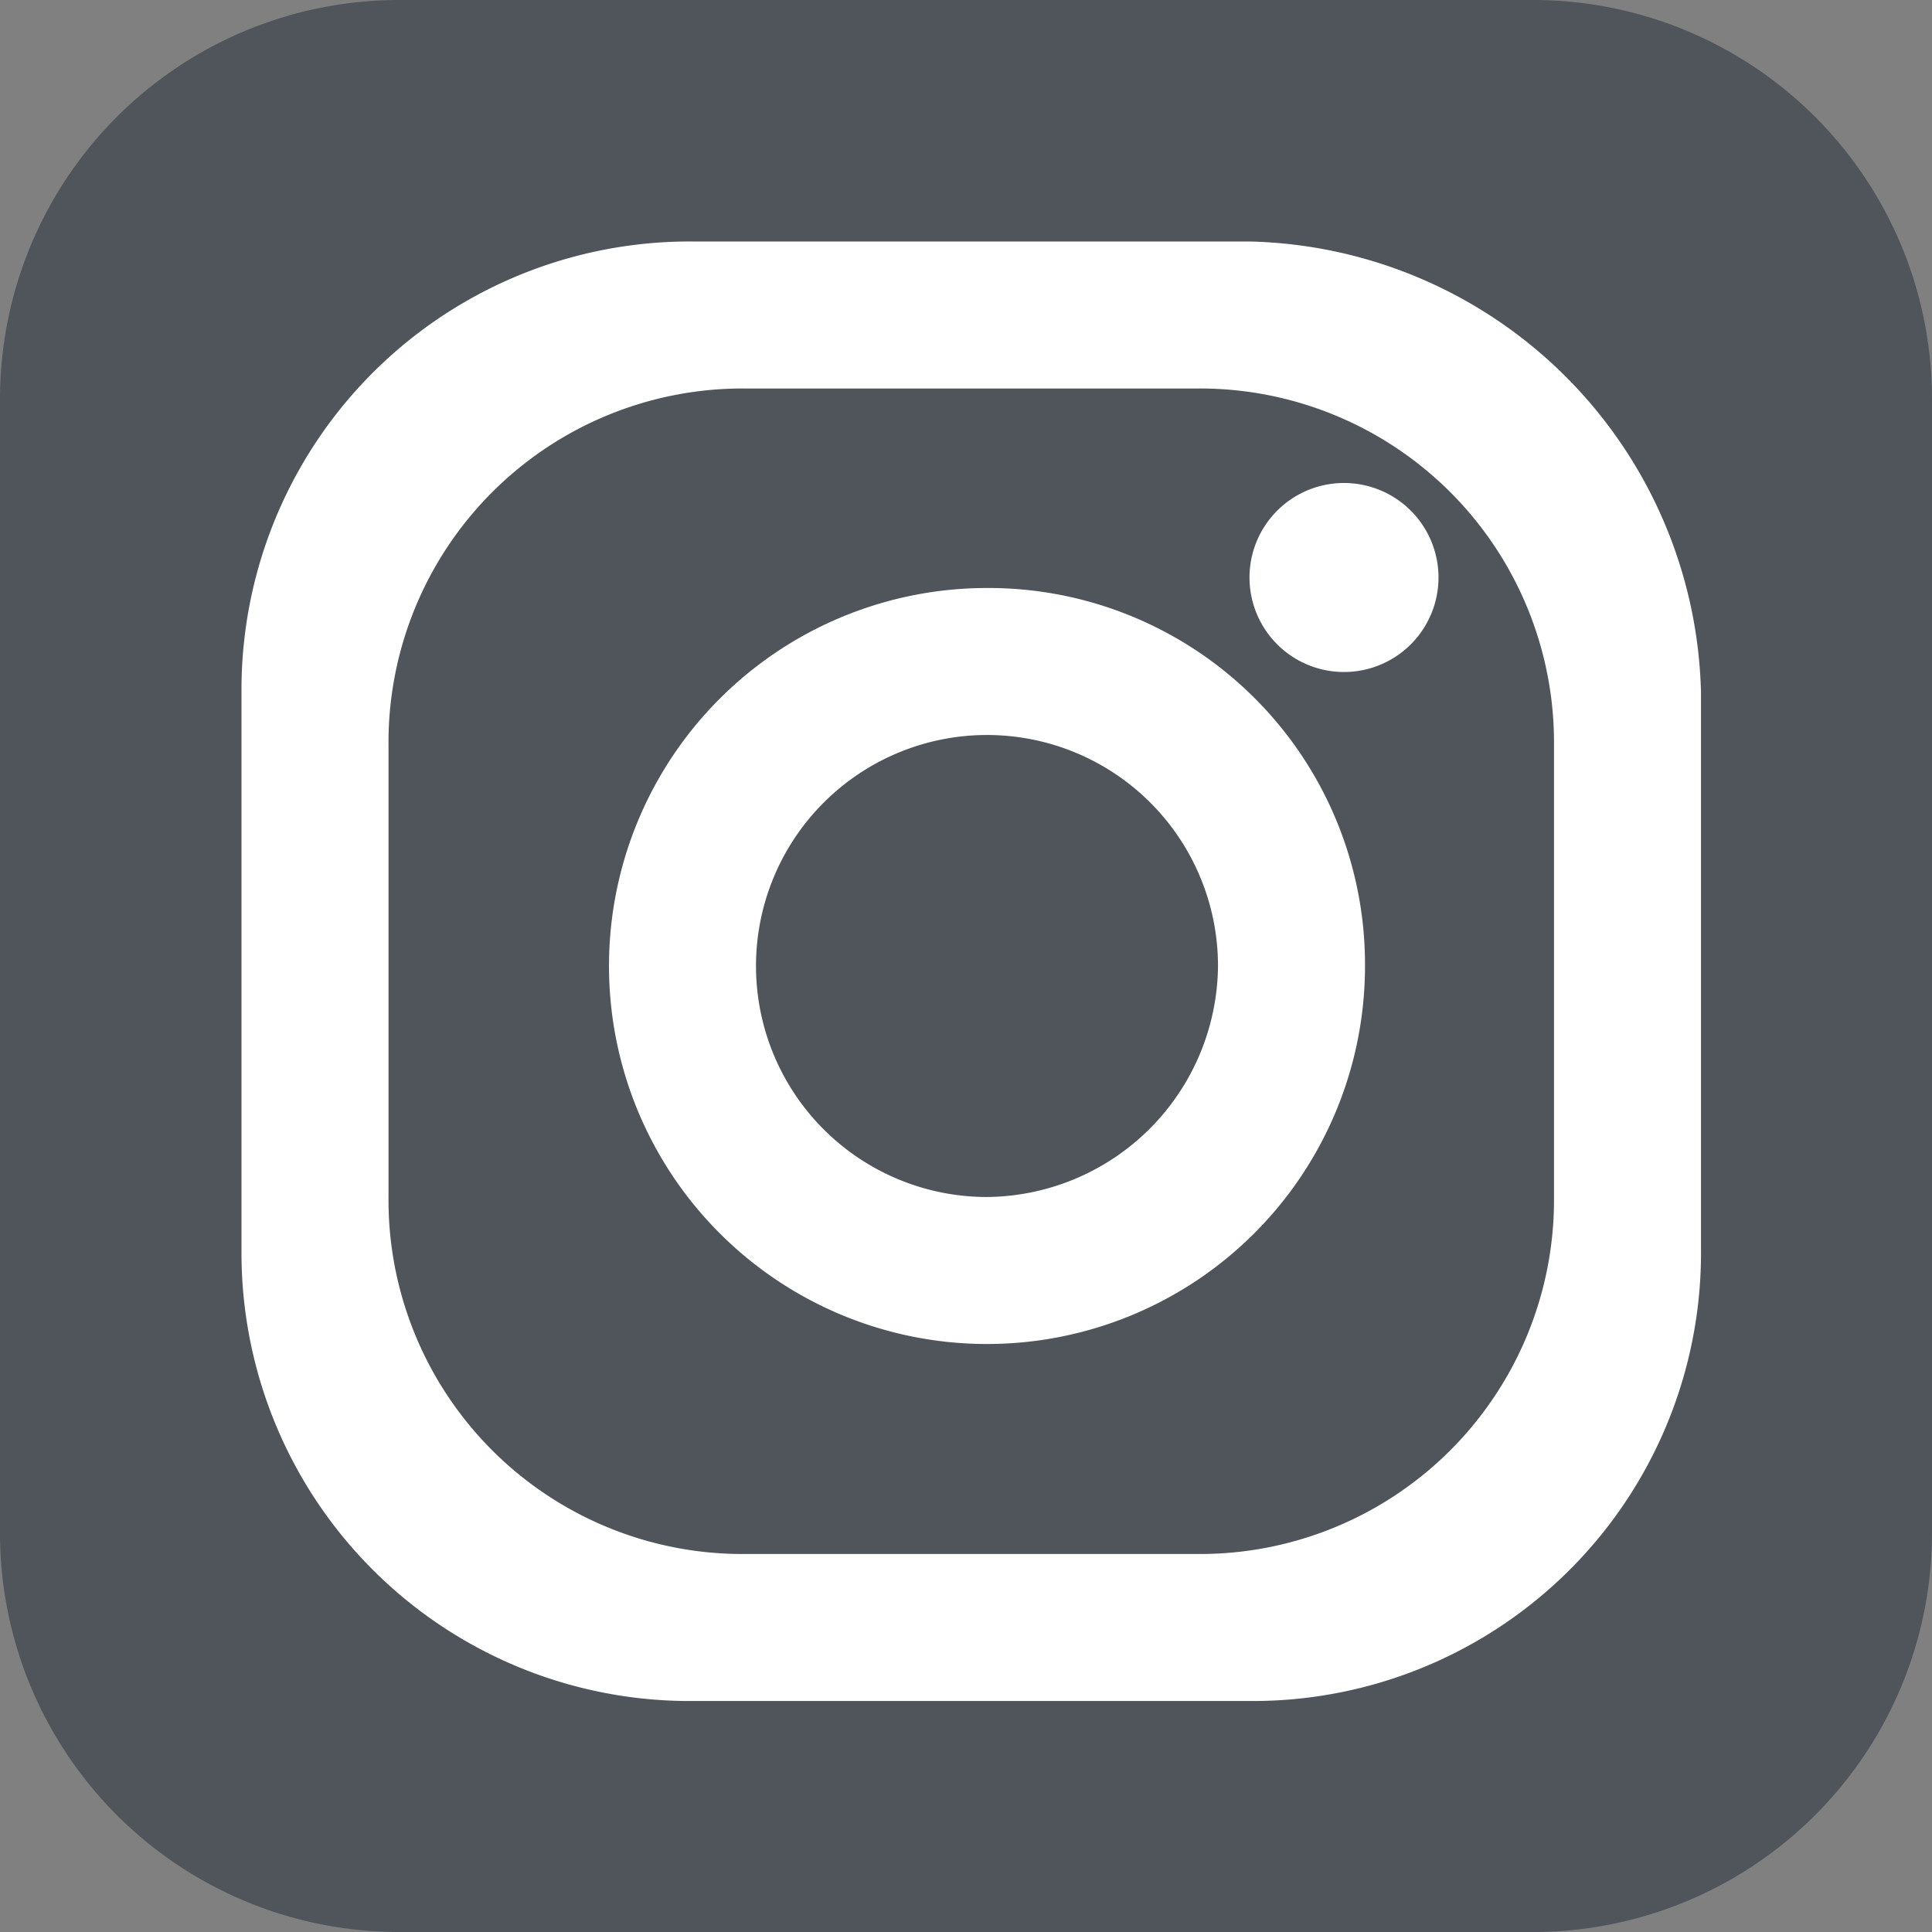 <svg xmlns="http://www.w3.org/2000/svg" viewBox="0 0 18.4 18.4"><rect x="0" y="0" width="18.4" height="18.4" fill="#808080" stroke="none"/><defs><style>.a{fill:#50555b;}.b{fill:#fff;}</style></defs><g transform="translate(-1489.6 -18.4)"><path class="a" d="M1508,33a3.8,3.8,0,0,1-3.8,3.8h-10.8a3.8,3.8,0,0,1-3.8-3.8V22.2a3.8,3.8,0,0,1,3.8-3.8h10.8a3.8,3.8,0,0,1,3.8,3.8Z"/><path class="b" d="M1501.5,20.7h-5.3a4.268,4.268,0,0,0-4.3,4.3v5.3a4.268,4.268,0,0,0,4.3,4.3h5.3a4.268,4.268,0,0,0,4.3-4.3V25A4.4,4.4,0,0,0,1501.5,20.7Zm2.9,9.1a3.372,3.372,0,0,1-3.4,3.4h-4.3a3.372,3.372,0,0,1-3.4-3.4V25.5a3.372,3.372,0,0,1,3.4-3.4h4.3a3.372,3.372,0,0,1,3.4,3.4Z"/><path class="b" d="M1499,24a3.6,3.6,0,1,0,3.6,3.6A3.585,3.585,0,0,0,1499,24Zm0,5.8a2.2,2.2,0,1,1,2.2-2.2A2.22,2.22,0,0,1,1499,29.8Z"/><path class="b" d="M1503.3,23.9a.9.9,0,1,1-.9-.9A.9.9,0,0,1,1503.3,23.9Z"/></g></svg>